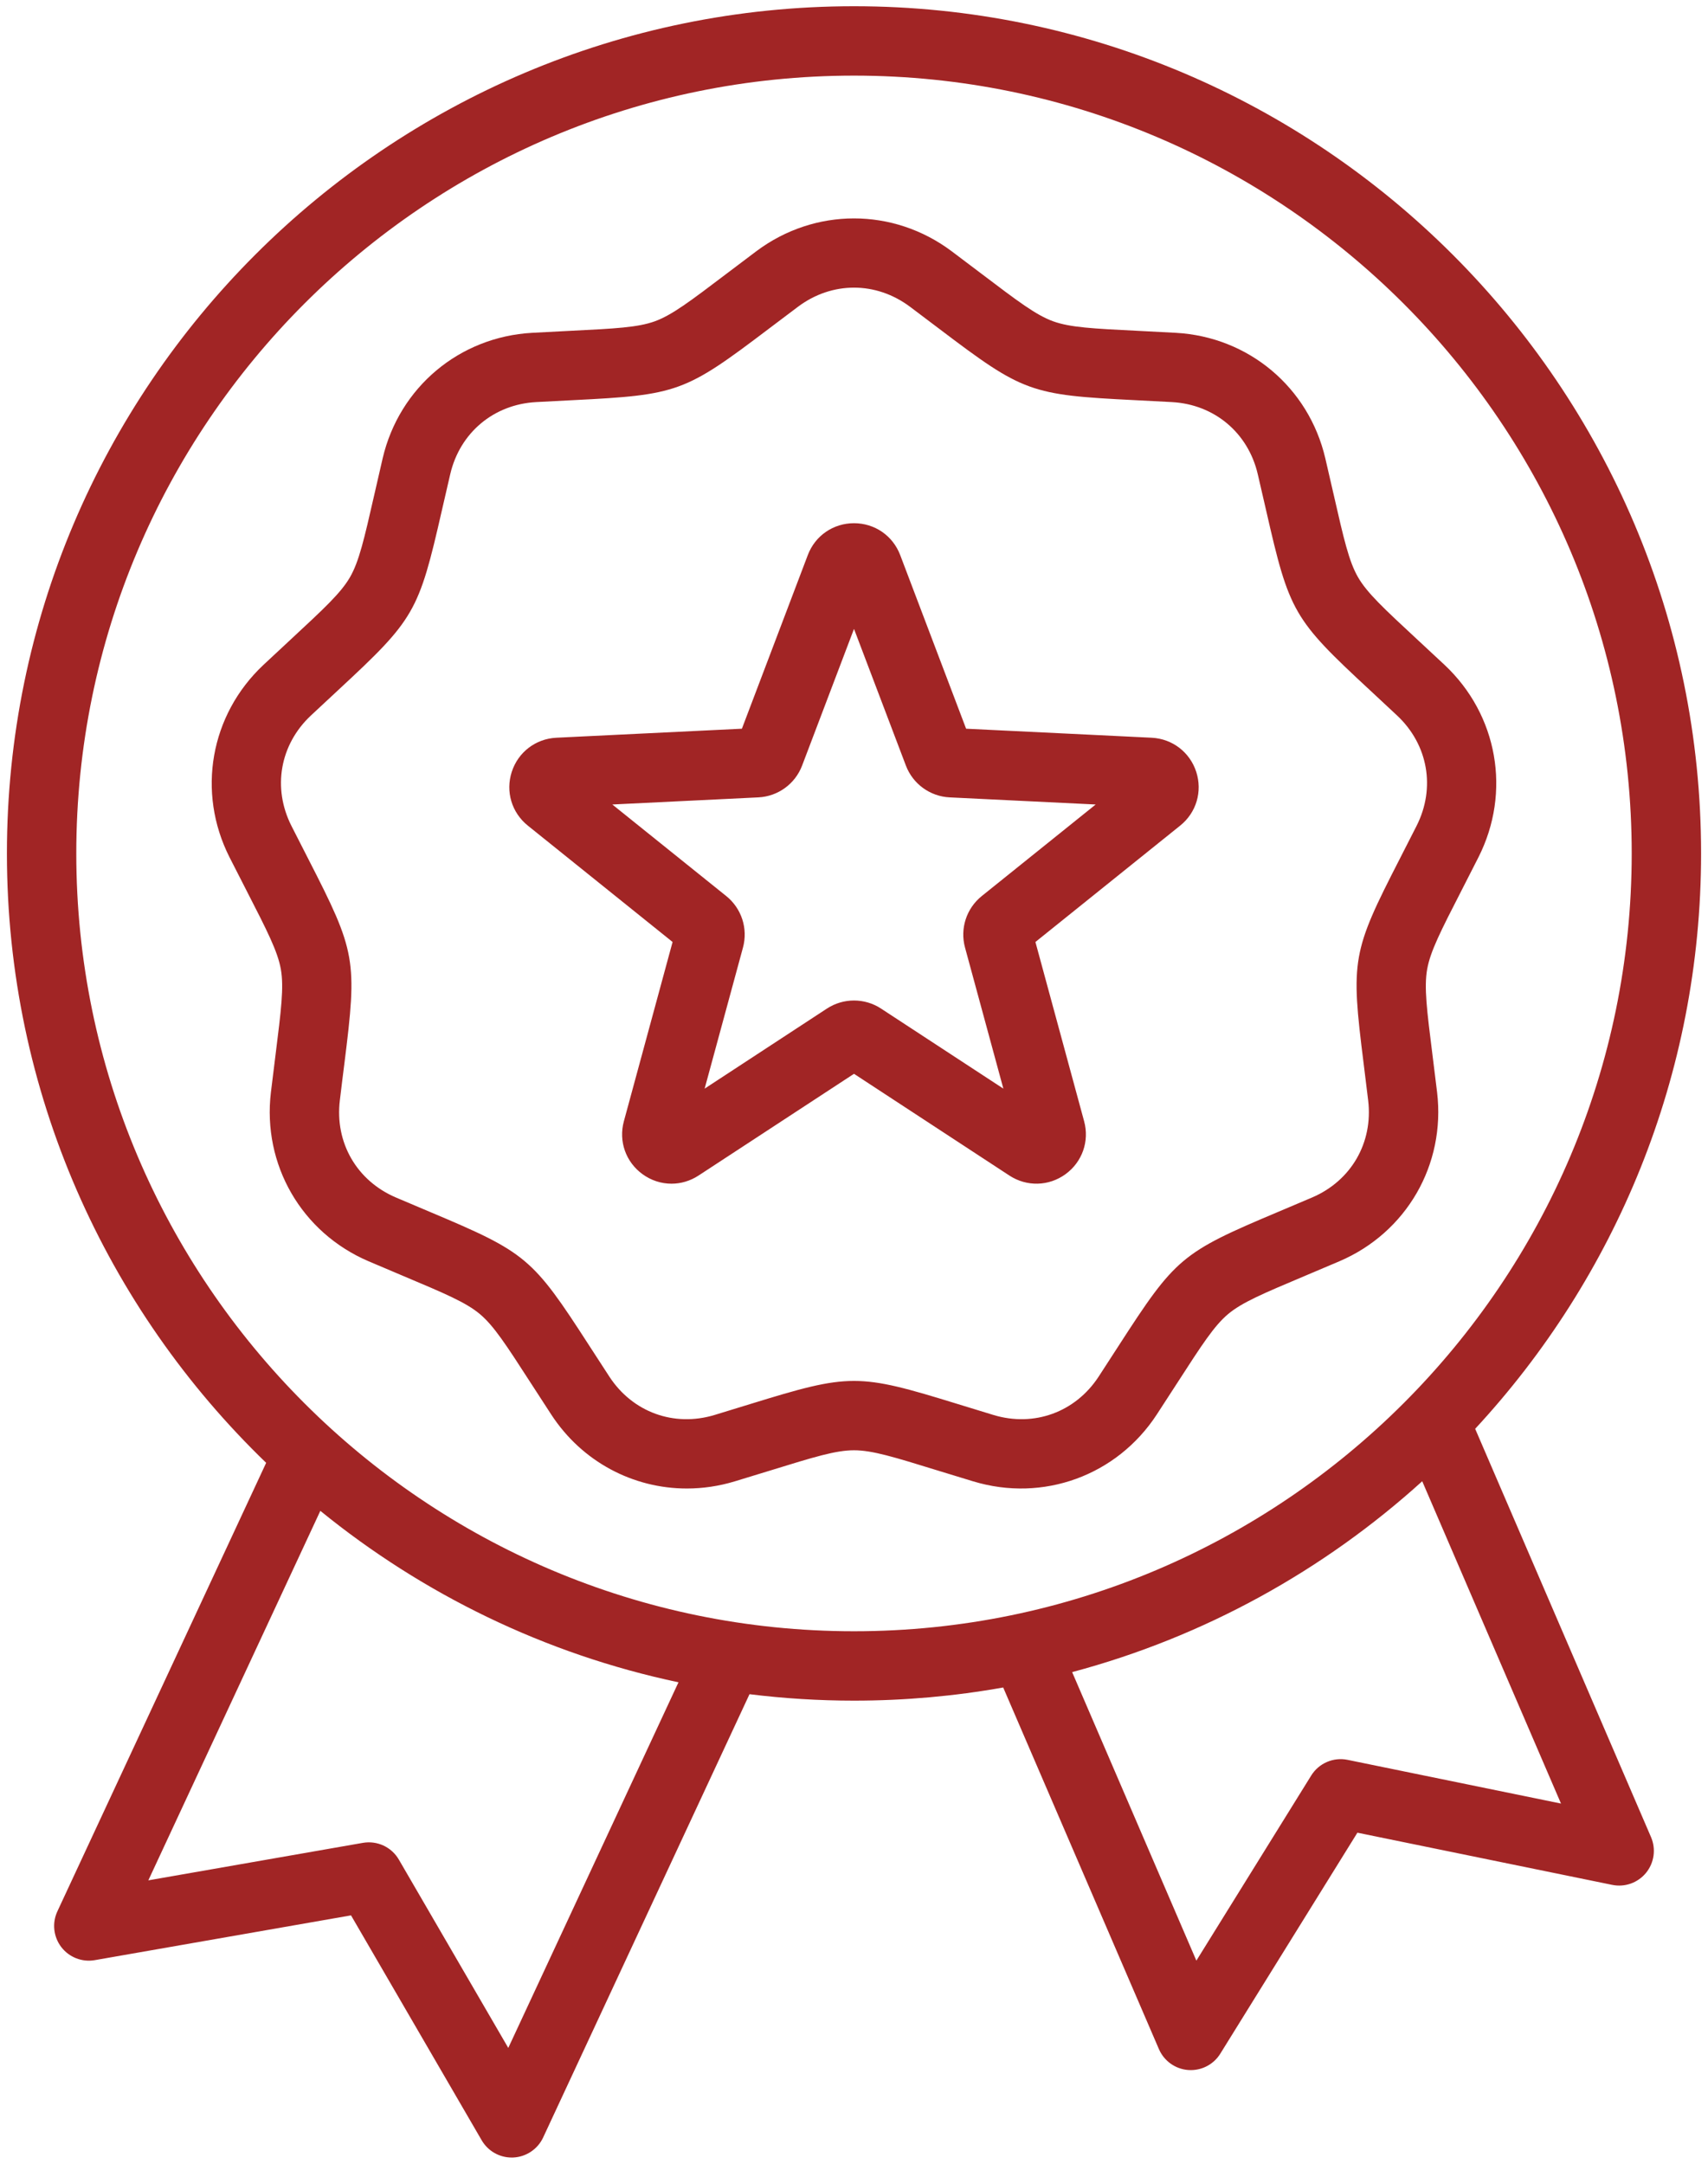 <?xml version="1.0" encoding="UTF-8"?>
<svg xmlns="http://www.w3.org/2000/svg" width="60" height="76" viewBox="0 0 60 76" fill="none">
  <path d="M51.821 50.185C56.743 44.874 59.757 37.771 59.757 29.976C59.757 13.568 46.408 0.219 30 0.219C13.592 0.219 0.243 13.568 0.243 29.976C0.243 38.372 3.739 45.965 9.35 51.38L2.016 67.133C1.824 67.544 1.877 68.028 2.153 68.389C2.43 68.749 2.883 68.926 3.33 68.848L12.331 67.275L16.921 75.175C17.14 75.552 17.542 75.781 17.975 75.781C17.993 75.781 18.012 75.781 18.03 75.78C18.484 75.759 18.888 75.488 19.08 75.077L26.329 59.507C27.532 59.656 28.757 59.733 30 59.733C31.788 59.733 33.539 59.575 35.241 59.271L40.712 71.974C40.892 72.39 41.288 72.673 41.741 72.707C41.771 72.709 41.801 72.71 41.832 72.71C42.251 72.71 42.644 72.494 42.867 72.134L47.684 64.371L56.635 66.204C57.08 66.296 57.538 66.131 57.825 65.779C58.111 65.427 58.178 64.945 57.999 64.528L51.821 50.185ZM17.855 71.931L14.011 65.316C13.755 64.875 13.252 64.641 12.748 64.728L5.211 66.045L11.253 53.067C14.85 55.993 19.139 58.096 23.834 59.089L17.855 71.931ZM2.68 29.976C2.68 14.912 14.936 2.656 30 2.656C45.064 2.656 57.32 14.912 57.32 29.976C57.32 45.04 45.064 57.296 30 57.296C14.936 57.296 2.68 45.04 2.68 29.976ZM47.341 61.813C46.841 61.71 46.33 61.93 46.061 62.364L42.027 68.865L37.663 58.731C42.303 57.494 46.501 55.161 49.961 52.027L54.836 63.348L47.341 61.813ZM50.483 38.363C50.424 37.875 50.37 37.441 50.321 37.051C50.122 35.468 50.023 34.674 50.134 34.045C50.245 33.417 50.61 32.704 51.338 31.284C51.517 30.934 51.717 30.545 51.938 30.107C53.093 27.822 52.615 25.109 50.748 23.356C50.39 23.02 50.069 22.723 49.781 22.456C48.611 21.37 48.024 20.826 47.705 20.273C47.386 19.72 47.208 18.939 46.853 17.384C46.766 17.001 46.668 16.574 46.556 16.096C45.972 13.603 43.862 11.832 41.305 11.69C40.815 11.662 40.378 11.641 39.986 11.621C38.392 11.542 37.592 11.502 36.992 11.284C36.392 11.065 35.754 10.582 34.482 9.618C34.169 9.381 33.821 9.117 33.427 8.822C31.377 7.288 28.623 7.288 26.572 8.822C26.179 9.117 25.831 9.381 25.517 9.618C24.245 10.582 23.607 11.065 23.007 11.284C22.408 11.502 21.608 11.542 20.014 11.621C19.622 11.641 19.185 11.662 18.695 11.69C16.138 11.832 14.027 13.603 13.443 16.096C13.331 16.574 13.234 17.001 13.147 17.384C12.792 18.939 12.614 19.72 12.295 20.273C11.976 20.826 11.388 21.37 10.219 22.455C9.931 22.723 9.61 23.02 9.252 23.356C7.385 25.109 6.906 27.822 8.061 30.107C8.283 30.545 8.482 30.934 8.662 31.284C9.39 32.704 9.755 33.417 9.866 34.045C9.977 34.674 9.877 35.468 9.679 37.051C9.63 37.441 9.575 37.875 9.517 38.363C9.213 40.906 10.591 43.291 12.944 44.299C13.396 44.493 13.799 44.663 14.161 44.815C15.632 45.435 16.37 45.746 16.858 46.156C17.347 46.566 17.782 47.239 18.648 48.58C18.86 48.91 19.098 49.277 19.367 49.688C20.449 51.344 22.24 52.283 24.129 52.282C24.686 52.282 25.25 52.201 25.808 52.032C26.278 51.89 26.696 51.761 27.071 51.646C28.596 51.175 29.361 50.939 30 50.939C30.638 50.939 31.403 51.175 32.928 51.646C33.303 51.761 33.721 51.89 34.191 52.032C36.642 52.773 39.231 51.831 40.633 49.688C40.902 49.277 41.139 48.91 41.352 48.58C42.218 47.239 42.652 46.566 43.141 46.156C43.63 45.746 44.368 45.435 45.838 44.815C46.2 44.663 46.603 44.493 47.055 44.299C49.409 43.291 50.786 40.906 50.483 38.363ZM49.169 30.172C47.493 33.441 47.445 33.709 47.903 37.355C47.951 37.74 48.005 38.17 48.062 38.652C48.239 40.134 47.467 41.471 46.096 42.059C45.649 42.25 45.25 42.418 44.892 42.569C41.506 43.996 41.297 44.171 39.304 47.257C39.094 47.584 38.859 47.947 38.593 48.354C37.776 49.603 36.325 50.131 34.897 49.699C34.432 49.559 34.018 49.431 33.647 49.316C30.136 48.233 29.864 48.233 26.353 49.316C25.982 49.431 25.568 49.559 25.103 49.699C23.674 50.131 22.224 49.603 21.407 48.354C21.141 47.947 20.906 47.584 20.695 47.257C18.702 44.171 18.494 43.996 15.108 42.569C14.75 42.418 14.351 42.25 13.904 42.059C12.532 41.471 11.76 40.134 11.938 38.652C11.995 38.17 12.049 37.74 12.098 37.355C12.555 33.709 12.507 33.441 10.831 30.172C10.653 29.826 10.456 29.441 10.237 29.007C9.564 27.675 9.832 26.155 10.92 25.133C11.274 24.801 11.592 24.506 11.877 24.242C14.57 21.744 14.706 21.507 15.523 17.925C15.61 17.547 15.706 17.125 15.817 16.652C16.157 15.199 17.34 14.206 18.83 14.123C19.315 14.096 19.747 14.075 20.135 14.055C23.805 13.873 24.061 13.779 26.989 11.561C27.299 11.326 27.644 11.065 28.033 10.774C28.631 10.326 29.315 10.103 30 10.103C30.685 10.103 31.369 10.327 31.967 10.774C32.356 11.065 32.701 11.326 33.01 11.561C35.939 13.779 36.195 13.873 39.864 14.055C40.253 14.075 40.685 14.096 41.17 14.123C42.66 14.206 43.843 15.199 44.183 16.652C44.294 17.125 44.39 17.547 44.477 17.925C45.294 21.507 45.43 21.744 48.124 24.242C48.408 24.506 48.726 24.801 49.08 25.133C50.168 26.155 50.436 27.675 49.763 29.007C49.544 29.441 49.346 29.826 49.169 30.172ZM40.456 25.912L33.938 25.595L31.622 19.494C31.364 18.816 30.728 18.377 30 18.377C29.272 18.377 28.635 18.816 28.378 19.494L26.062 25.595L19.544 25.912C18.818 25.948 18.203 26.417 17.978 27.109C17.753 27.801 17.975 28.542 18.541 28.998L23.627 33.086L21.916 39.383C21.725 40.084 21.982 40.814 22.57 41.241C22.876 41.464 23.232 41.576 23.589 41.576C23.919 41.576 24.248 41.48 24.54 41.289L30 37.716L35.459 41.29C36.068 41.688 36.841 41.669 37.43 41.242C38.018 40.814 38.275 40.084 38.084 39.383L36.373 33.086L41.459 28.998C42.026 28.543 42.246 27.801 42.022 27.109C41.797 26.418 41.182 25.948 40.456 25.912ZM29.343 20.36C29.343 20.36 29.343 20.36 29.343 20.36V20.36ZM34.487 31.474C33.949 31.907 33.718 32.616 33.9 33.282L35.247 38.237L30.95 35.425C30.373 35.047 29.627 35.047 29.049 35.425L24.753 38.237L26.1 33.281C26.281 32.615 26.05 31.906 25.513 31.474L21.51 28.257L26.639 28.007C27.328 27.974 27.932 27.535 28.177 26.89L30 22.089L31.823 26.89C32.068 27.535 32.672 27.974 33.361 28.007L38.49 28.257L34.487 31.474Z" fill="#A12525"></path>
</svg>
